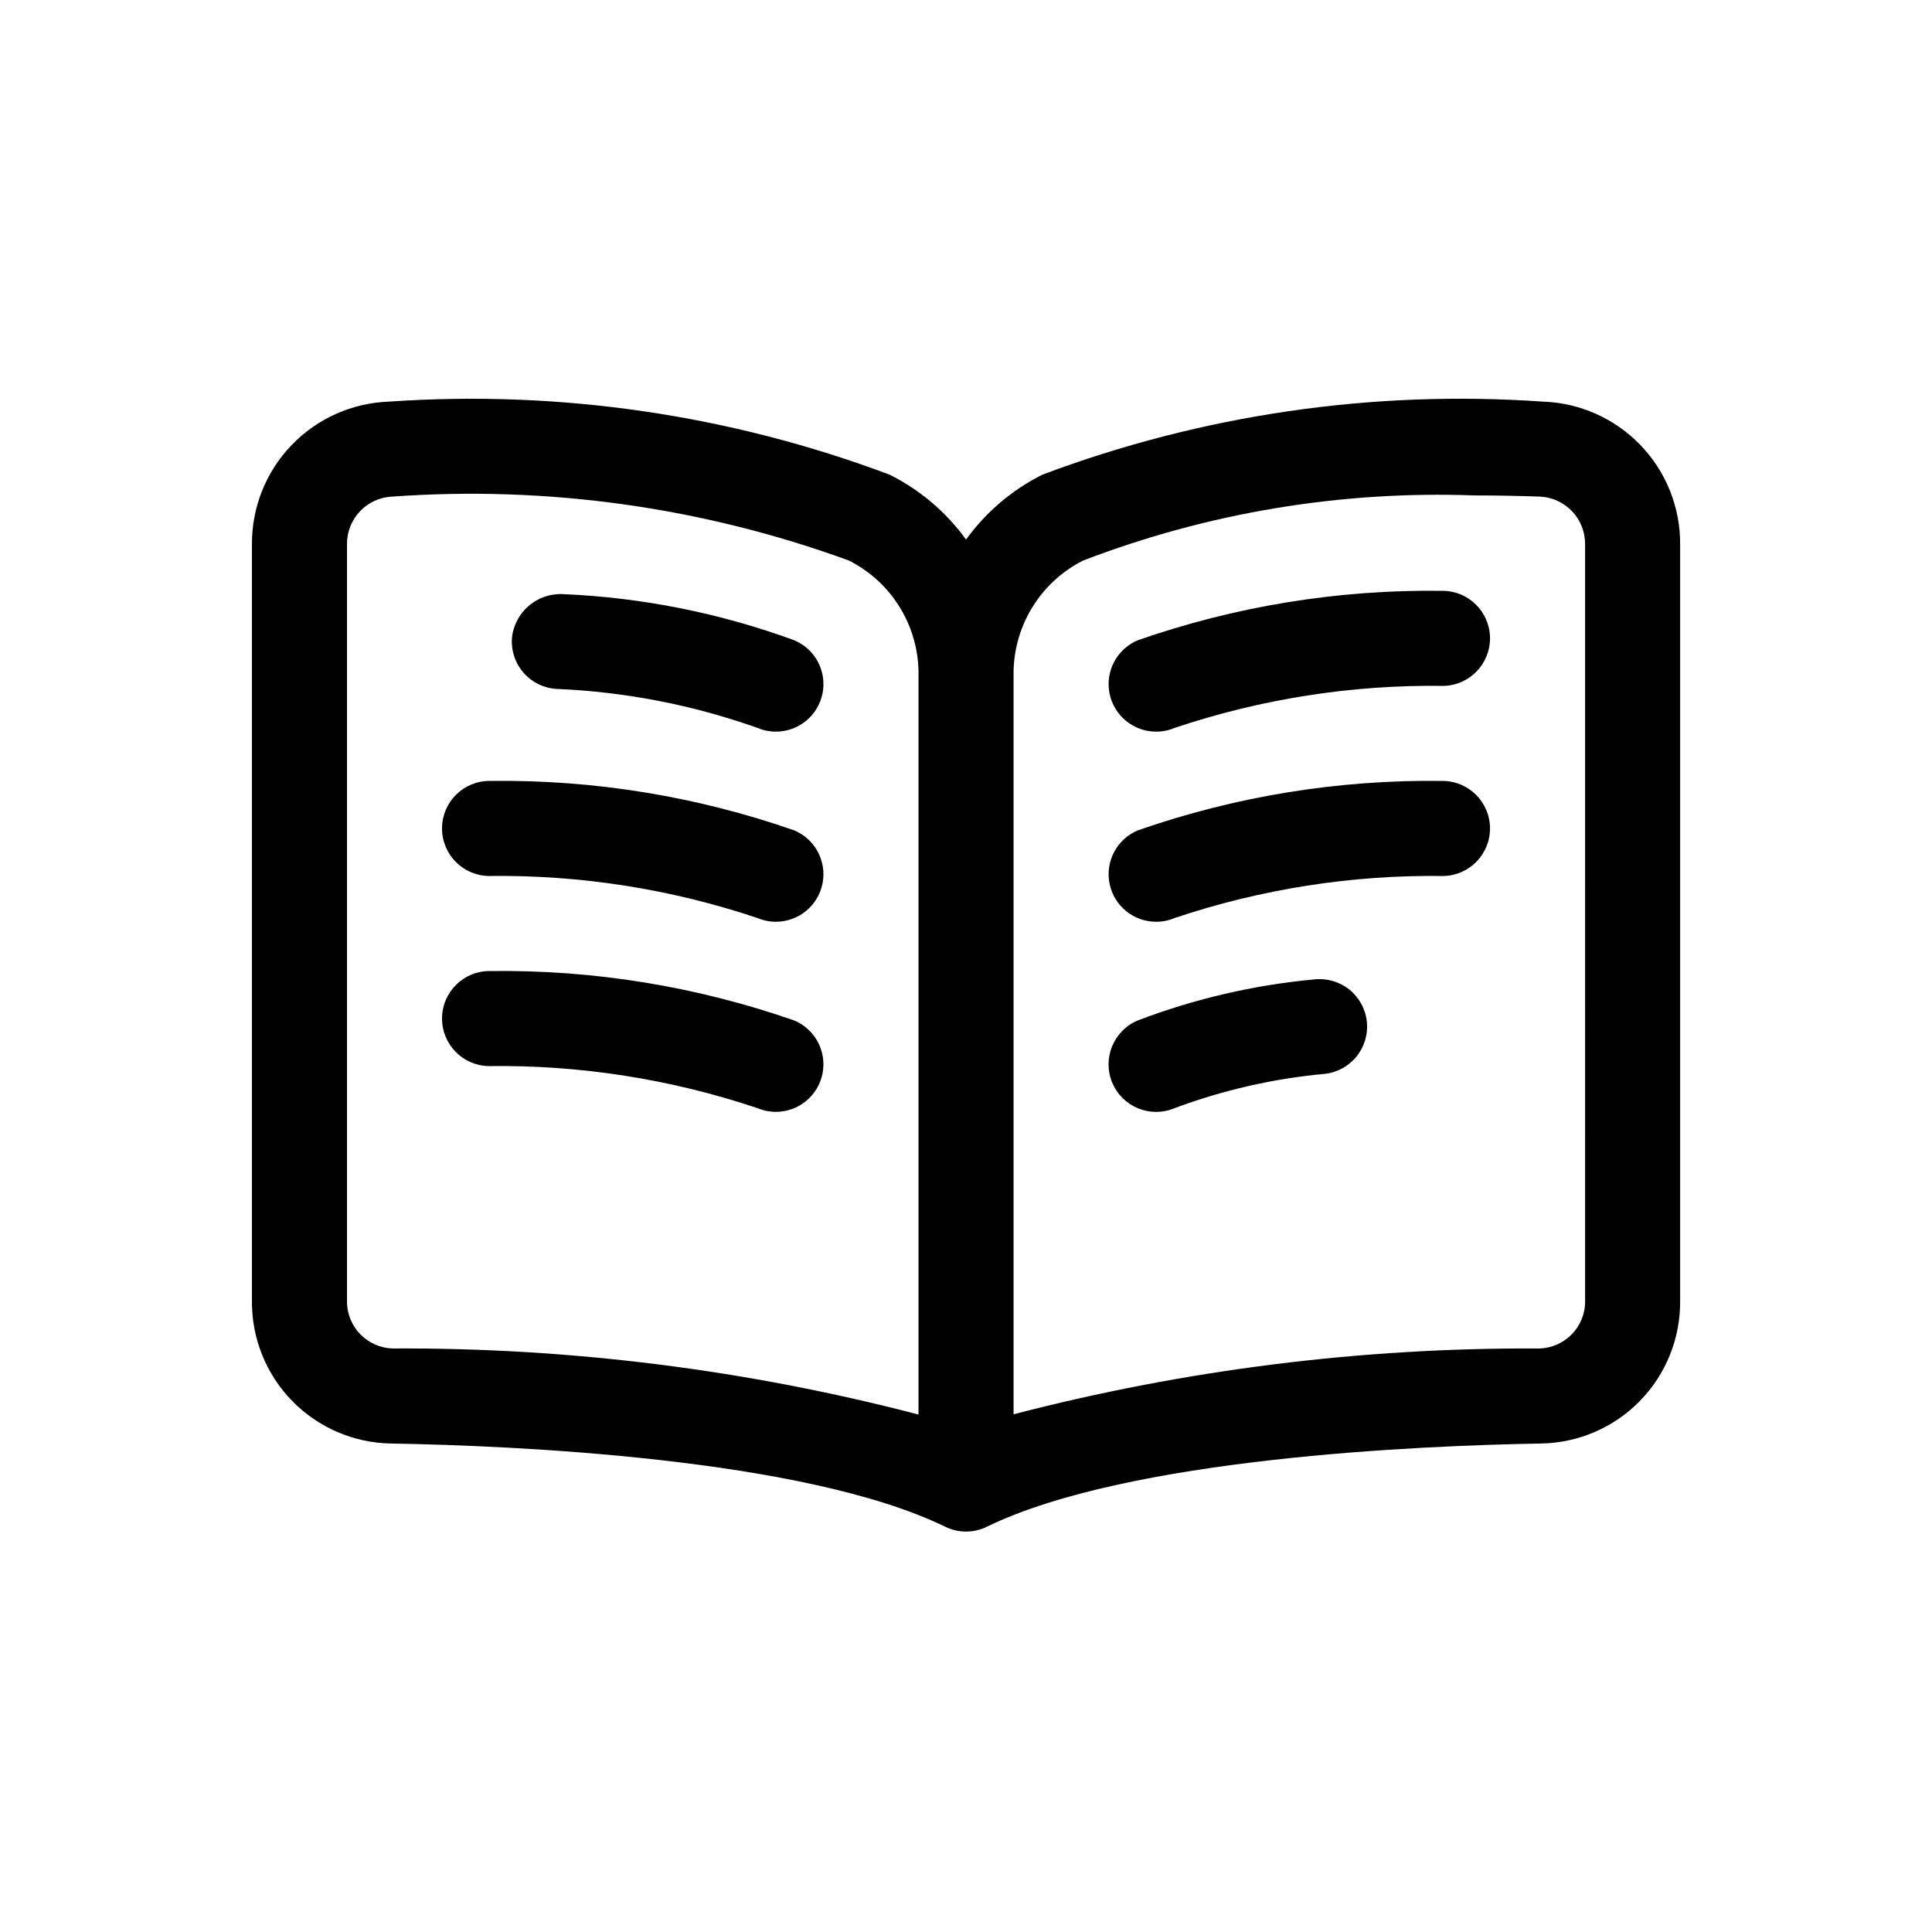 <?xml version="1.0" encoding="UTF-8"?>
<!-- Uploaded to: ICON Repo, www.iconrepo.com, Generator: ICON Repo Mixer Tools -->
<svg fill="#000000" width="800px" height="800px" version="1.1" viewBox="144 144 512 512" xmlns="http://www.w3.org/2000/svg">
 <path d="m538.87 312.91c0.137 6.949-5.375 12.703-12.324 12.855-24.234-0.336-48.348 3.438-71.316 11.156-1.535 0.645-3.184 0.973-4.848 0.969-6 0-11.168-4.238-12.344-10.121-1.18-5.887 1.961-11.785 7.5-14.098 25.852-9.02 53.086-13.453 80.465-13.098h0.27c6.856 0.004 12.449 5.484 12.598 12.336zm-12.594 38.043h-0.273c-27.379-0.355-54.609 4.078-80.465 13.102-5.539 2.312-8.676 8.207-7.5 14.094 1.176 5.883 6.344 10.121 12.344 10.125 1.664 0.004 3.312-0.328 4.848-0.973 22.969-7.719 47.082-11.488 71.316-11.156 6.898-0.152 12.395-5.828 12.32-12.73-0.074-6.898-5.691-12.457-12.594-12.461zm-34.074 52.609c-15.984 1.492-31.691 5.148-46.691 10.871-6.418 2.691-9.441 10.074-6.75 16.496 2.688 6.418 10.074 9.441 16.492 6.754 12.82-4.789 26.223-7.852 39.852-9.105 3.328-0.371 6.371-2.055 8.453-4.676 2.086-2.621 3.039-5.961 2.652-9.289-0.383-3.324-2.078-6.359-4.707-8.434-2.629-2.074-5.977-3.016-9.301-2.617zm-137.73-89.891c-19.699-7.219-40.395-11.344-61.355-12.227-6.871-0.297-12.781 4.828-13.453 11.676-0.234 3.332 0.863 6.621 3.055 9.141 2.191 2.523 5.297 4.07 8.629 4.301 18.23 0.754 36.242 4.246 53.43 10.355 1.535 0.648 3.184 0.977 4.848 0.973 6.004 0 11.168-4.238 12.348-10.121 1.176-5.887-1.961-11.785-7.5-14.098zm0 50.383c-25.855-9.023-53.086-13.457-80.469-13.102h-0.27c-6.902 0.004-12.516 5.562-12.59 12.465-0.074 6.898 5.418 12.574 12.32 12.727 24.23-0.332 48.344 3.438 71.312 11.156 1.535 0.645 3.184 0.977 4.848 0.973 6.004-0.004 11.168-4.238 12.348-10.125 1.176-5.883-1.961-11.781-7.5-14.094zm0 50.383v-0.004c-25.855-9.02-53.086-13.453-80.469-13.098h-0.27c-6.902 0.004-12.516 5.559-12.59 12.461-0.074 6.902 5.418 12.578 12.32 12.73 24.23-0.336 48.344 3.438 71.312 11.156 1.535 0.645 3.184 0.973 4.848 0.969 6.004 0 11.168-4.238 12.348-10.121 1.176-5.887-1.961-11.785-7.5-14.098zm234.78-126.23v200.57c0.082 9.91-3.769 19.453-10.707 26.535-6.938 7.078-16.402 11.121-26.316 11.238-31.609 0.543-109.2 3.777-146.71 22.055-3.473 1.703-7.543 1.703-11.02 0-37.516-18.277-115.11-21.512-146.71-22.055-9.914-0.117-19.375-4.16-26.316-11.238-6.938-7.082-10.789-16.621-10.707-26.535v-200.57c-0.043-9.789 3.731-19.207 10.52-26.262 6.785-7.051 16.055-11.18 25.84-11.512 45.09-3.129 90.328 3.473 132.64 19.363 8.035 4.016 14.98 9.914 20.246 17.191 5.266-7.269 12.199-13.168 20.219-17.191 42.312-15.906 87.551-22.512 132.64-19.363 9.789 0.324 19.062 4.453 25.855 11.508 6.793 7.051 10.57 16.473 10.527 26.266zm-341.03 213.15c46.961-0.234 93.75 5.652 139.19 17.512v-195.77c0.113-6.312-1.559-12.527-4.824-17.934-3.262-5.402-7.984-9.777-13.625-12.617-38.664-14.117-79.879-19.891-120.93-16.949-6.773 0.246-12.121 5.828-12.078 12.605v200.57c-0.074 6.859 5.414 12.488 12.273 12.582zm315.84-213.15c0.043-6.785-5.32-12.371-12.102-12.605-5.043-0.172-10.875-0.309-17.219-0.309-35.383-1.297-70.66 4.574-103.71 17.258-5.633 2.848-10.344 7.223-13.605 12.629-3.258 5.402-4.93 11.613-4.82 17.922v195.7c45.445-11.82 92.23-17.684 139.19-17.441 6.859-0.094 12.352-5.723 12.273-12.582z"/>
</svg>